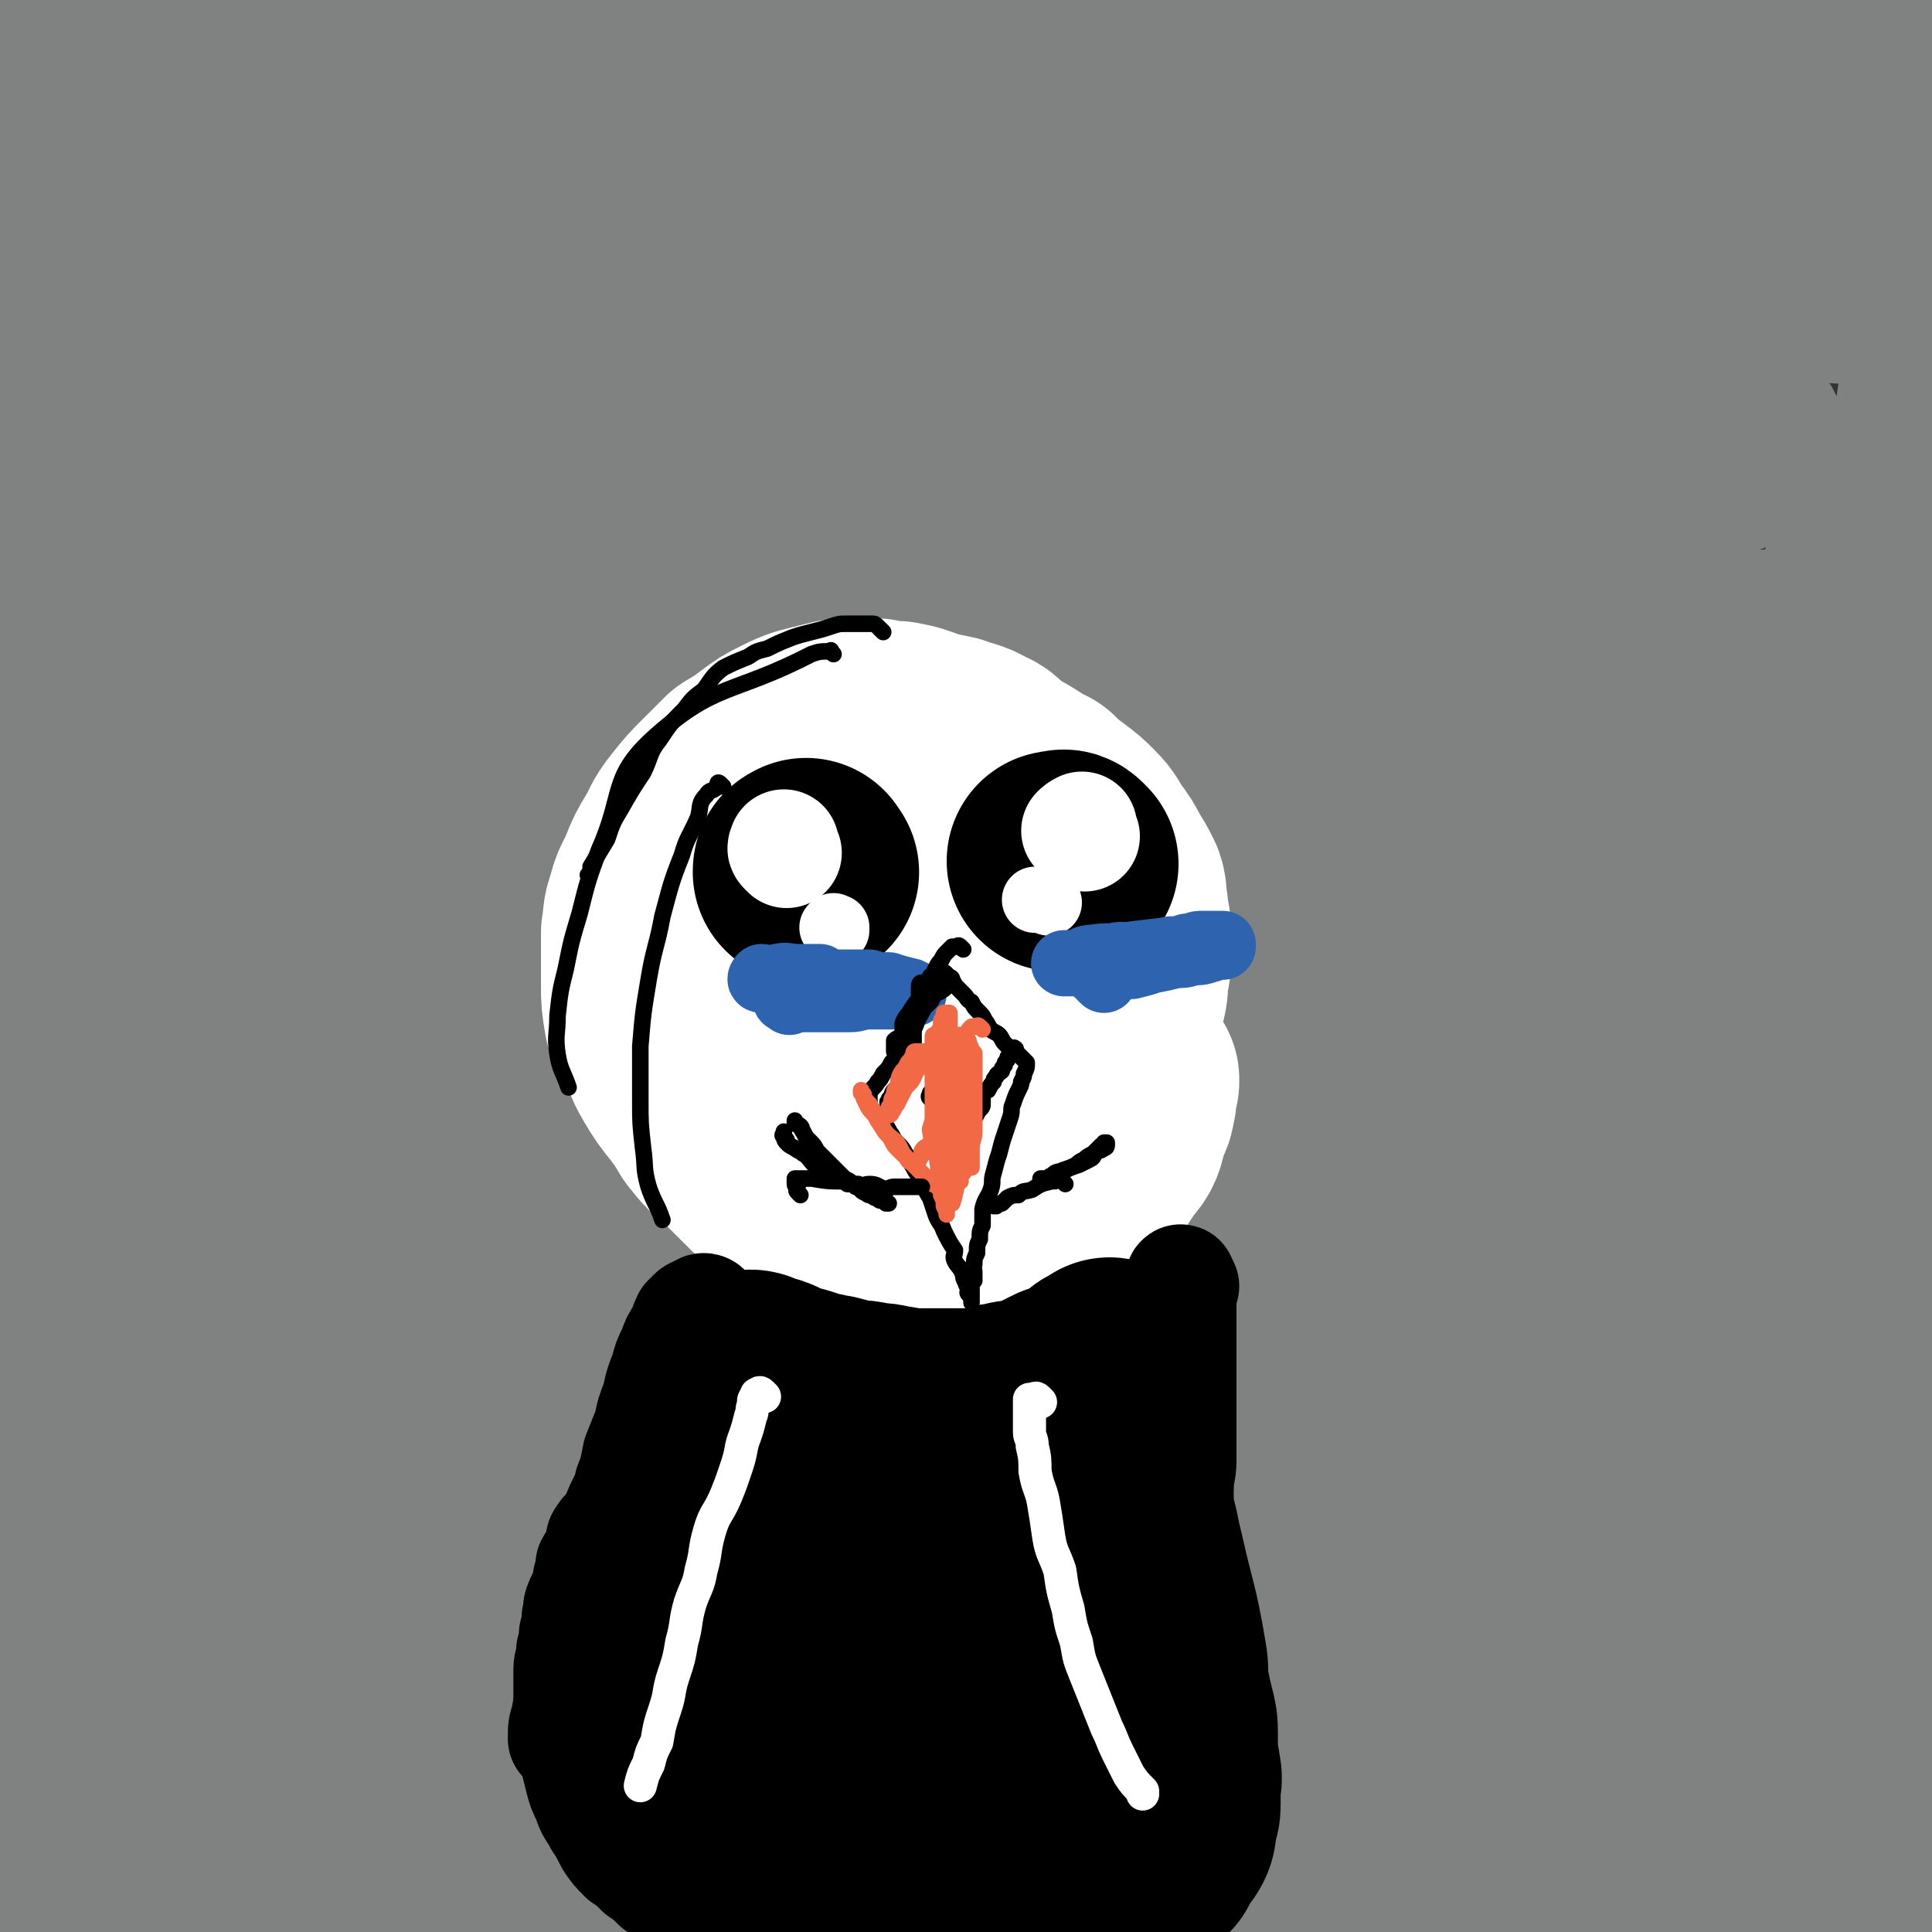 <svg viewBox='0 0 700 700' version='1.1' xmlns='http://www.w3.org/2000/svg' xmlns:xlink='http://www.w3.org/1999/xlink'><rect x="0" y="0" width="700" height="700" fill="#333333" stroke="none"/><g fill='none' stroke='#808282' stroke-width='80' stroke-linecap='round' stroke-linejoin='round'><path d='M540,146c-1,-1 -1,-1 -1,-1 -7,-2 -7,-1 -14,-2 -22,-3 -22,-5 -44,-6 -32,-1 -32,0 -65,1 -38,1 -38,0 -76,5 -49,6 -49,5 -97,15 -51,11 -51,12 -101,26 -31,8 -31,9 -61,19 -20,6 -20,6 -40,13 -40,14 -73,25 -80,28 -5,3 26,-14 55,-17 186,-16 187,-14 375,-19 47,-2 47,4 93,5 50,2 50,1 100,1 4,0 7,1 8,-1 1,-1 -1,-3 -4,-4 -20,-4 -21,-4 -43,-6 -49,-3 -49,-3 -98,-2 -52,1 -52,2 -103,7 -61,7 -61,6 -121,17 -43,8 -42,10 -84,22 -32,10 -32,10 -64,21 -18,6 -18,6 -35,14 -33,15 -44,25 -64,33 -6,2 6,-7 14,-12 4,-3 5,-2 9,-4 42,-17 40,-24 84,-33 171,-38 173,-45 345,-61 47,-5 47,10 94,18 55,9 56,8 112,16 1,0 1,0 2,0 4,2 5,1 9,3 0,0 1,2 0,2 -16,1 -17,0 -34,1 -53,1 -53,0 -106,2 -53,1 -53,0 -107,3 -52,3 -52,3 -104,9 -56,6 -56,5 -111,15 -35,6 -34,7 -68,16 -23,7 -23,7 -46,15 -13,5 -13,5 -25,11 -6,4 -6,4 -11,9 -3,2 -6,4 -5,6 4,3 8,3 15,2 41,-1 42,-1 83,-6 54,-7 54,-8 108,-19 44,-9 44,-10 88,-19 46,-10 46,-11 92,-18 45,-6 46,-6 91,-9 39,-3 39,-2 78,-2 29,1 29,1 58,3 10,1 10,2 20,3 5,0 5,0 10,1 1,0 1,0 2,1 2,0 6,1 4,1 -42,-3 -46,-5 -91,-7 -56,-3 -56,-3 -111,-3 -53,-1 -53,-2 -107,1 -59,4 -60,3 -119,11 -48,6 -48,6 -96,16 -37,7 -37,6 -72,19 -44,16 -43,19 -87,38 -2,1 -2,1 -4,2 '/><path d='M6,355c-1,-1 -2,-1 -1,-1 89,-14 90,-17 182,-27 85,-9 85,-8 171,-13 65,-3 66,-3 131,-3 59,0 60,-2 118,2 8,1 21,7 15,9 -27,5 -40,2 -80,4 -71,5 -71,5 -143,10 -52,3 -53,-1 -105,5 -73,9 -73,11 -145,24 -38,6 -38,7 -75,16 -17,4 -16,5 -33,10 -3,1 -3,1 -6,1 -2,1 -5,2 -4,2 1,0 3,-1 7,-1 39,-7 39,-9 79,-14 95,-13 95,-15 190,-24 78,-7 78,-6 156,-9 62,-3 62,-2 124,-4 5,0 10,0 10,0 1,0 -4,0 -8,0 -47,-1 -47,-2 -95,-3 -61,-1 -61,-3 -122,0 -51,2 -51,4 -101,11 -69,9 -69,8 -137,21 -32,5 -32,6 -62,16 -17,5 -16,7 -32,14 -5,3 -5,3 -11,6 -4,2 -4,2 -8,5 0,0 -2,1 -1,1 10,-3 12,-4 23,-7 60,-13 60,-16 120,-25 113,-18 114,-22 228,-30 63,-5 64,-1 127,5 49,4 51,6 98,14 2,0 0,2 -1,3 -3,3 -2,5 -6,5 -29,5 -30,4 -61,6 -53,5 -53,3 -105,8 -56,6 -56,6 -112,13 -57,8 -57,7 -114,18 -43,8 -43,8 -85,19 -25,7 -25,8 -49,15 -12,4 -12,4 -24,9 -6,2 -6,2 -11,5 -3,1 -6,3 -4,3 6,0 10,-3 20,-5 84,-13 84,-16 168,-25 134,-14 135,-21 268,-20 79,0 80,8 158,22 7,1 11,6 11,9 0,2 -6,1 -11,1 -85,0 -85,-2 -171,-1 -98,1 -98,-4 -196,4 -66,7 -65,12 -130,26 -109,23 -109,25 -217,50 '/><path d='M14,548c-1,-1 -2,-1 -1,-1 50,-14 51,-18 104,-26 159,-24 159,-30 319,-38 58,-4 59,4 116,14 26,4 64,14 50,15 -50,4 -89,-4 -178,-5 -62,0 -62,-1 -125,4 -60,4 -60,5 -121,14 -31,4 -31,5 -62,11 -13,3 -13,3 -26,8 -6,1 -8,2 -10,5 -1,1 0,3 2,3 27,-1 28,-1 56,-3 113,-9 113,-14 227,-18 114,-3 115,0 230,3 12,1 22,3 25,5 1,1 -9,1 -17,1 -85,1 -85,-2 -169,0 -67,2 -68,-3 -134,8 -141,23 -140,30 -281,61 -14,3 -14,3 -29,7 '/><path d='M62,627c-1,-1 -2,-1 -1,-1 132,-16 133,-18 268,-31 71,-7 71,-8 143,-10 71,-2 71,-1 143,0 8,0 8,0 16,1 4,0 8,1 8,1 0,0 -4,-1 -8,-1 -52,-2 -52,-3 -104,-4 -58,-1 -58,-2 -116,0 -64,2 -64,2 -127,9 -57,6 -57,8 -113,17 -28,4 -28,5 -55,11 -9,2 -9,2 -17,5 -4,1 -8,2 -8,2 1,0 5,-1 9,-1 54,-4 54,-5 108,-9 149,-8 149,-14 298,-14 37,0 37,6 74,14 30,7 30,7 59,15 3,1 2,2 4,3 1,1 5,1 3,1 -24,0 -27,-1 -55,-2 -53,0 -53,-1 -106,0 -50,1 -50,0 -99,6 -89,9 -89,10 -177,24 -41,7 -40,9 -81,17 -5,1 -7,1 -10,1 -1,0 1,-2 2,-2 37,-9 37,-11 74,-16 119,-14 120,-19 239,-23 42,-2 42,4 84,10 58,8 58,10 116,18 5,1 5,0 11,1 4,0 4,0 8,0 1,0 4,1 3,0 -2,-2 -3,-4 -8,-6 -32,-10 -32,-14 -65,-17 -118,-12 -119,-9 -237,-13 -46,-2 -46,-2 -91,1 -64,4 -64,5 -127,12 -22,3 -22,3 -43,8 -15,4 -15,4 -29,8 -10,3 -10,4 -19,7 -5,2 -5,2 -11,5 -4,1 -4,1 -9,3 -2,1 -2,0 -4,1 -2,0 -2,1 -3,1 0,0 0,0 1,0 2,0 2,0 3,0 6,-1 6,-1 12,-2 16,-4 16,-5 33,-7 39,-7 39,-8 78,-12 48,-4 48,-4 96,-5 40,-1 41,0 81,2 33,1 33,2 66,4 31,2 31,3 61,5 27,2 27,1 53,4 22,3 22,4 44,7 15,2 15,2 31,5 12,2 12,2 25,5 10,1 10,2 20,4 6,1 6,1 12,2 5,1 5,1 9,3 3,0 3,1 4,2 1,1 0,2 -1,2 -8,1 -8,1 -16,1 -27,0 -27,0 -53,0 -37,-1 -37,-1 -73,-2 -36,-1 -36,-2 -73,-2 -37,-1 -37,0 -74,0 -37,0 -37,-1 -74,0 -31,1 -31,1 -63,3 -28,3 -28,3 -55,6 -24,3 -24,3 -48,7 -18,2 -18,2 -36,4 -10,2 -10,2 -20,3 -6,1 -6,1 -11,2 -5,0 -5,0 -9,0 -3,0 -5,1 -6,0 -1,0 1,-1 3,-1 9,-2 9,-1 18,-1 50,-2 50,-3 100,-4 93,0 93,-1 186,1 68,2 68,4 135,8 25,1 25,2 51,4 21,2 21,2 43,4 20,2 20,3 39,5 17,1 17,1 34,3 10,1 10,1 20,2 7,1 7,1 13,2 5,1 5,1 10,1 4,0 4,0 8,0 2,0 2,0 5,0 1,0 1,0 3,0 1,0 1,0 1,0 2,0 2,0 3,0 0,0 1,0 0,0 -1,-2 -2,-3 -4,-5 -6,-7 -6,-8 -13,-13 -21,-15 -22,-14 -43,-28 -22,-15 -22,-15 -43,-29 -11,-7 -13,-5 -21,-14 -6,-6 -5,-7 -9,-14 -4,-7 -10,-6 -8,-13 3,-17 6,-19 17,-35 14,-24 16,-23 31,-46 16,-24 17,-24 32,-49 13,-23 14,-23 25,-48 9,-22 8,-22 14,-46 6,-20 6,-20 8,-41 3,-21 2,-21 3,-41 1,-17 2,-17 1,-34 0,-14 -1,-14 -3,-29 -1,-11 -2,-11 -3,-23 -1,-5 -1,-5 -2,-11 -1,-4 -1,-4 -2,-8 -1,-2 -1,-4 -1,-4 0,1 -1,3 0,6 2,11 3,10 5,21 7,39 6,39 11,79 12,92 17,92 23,184 2,23 -5,22 -7,45 -2,33 0,33 0,65 0,24 0,34 0,47 0,4 0,-12 0,-12 0,-1 -1,5 -1,11 0,3 0,3 -1,7 0,2 0,2 -1,4 0,1 0,1 -1,1 -2,-3 -3,-3 -3,-7 -1,-9 -1,-10 0,-19 2,-31 3,-31 6,-61 1,-4 1,-4 1,-8 '/><path d='M643,395c-1,-1 -2,-2 -1,-1 0,1 1,1 1,4 3,56 3,56 4,112 0,26 -1,26 -2,52 -1,19 -1,19 -2,38 0,12 0,12 -1,23 0,7 0,7 0,15 0,4 0,4 0,9 0,3 1,3 1,6 0,1 0,2 0,3 0,0 1,0 1,0 1,0 1,0 1,-1 1,-2 1,-2 1,-3 1,-4 1,-4 2,-8 2,-6 2,-6 3,-12 3,-10 2,-10 5,-20 4,-18 4,-18 9,-36 8,-29 8,-29 16,-57 3,-10 3,-11 5,-21 2,-7 2,-7 4,-15 0,-3 -1,-3 -1,-6 1,-2 1,-4 1,-3 1,4 1,7 0,13 -2,19 -4,19 -6,39 -3,26 -2,26 -5,52 -3,17 -4,17 -7,34 -1,9 -2,9 -3,18 -1,5 -1,5 -2,11 0,4 -1,4 -2,8 0,2 0,3 0,5 0,2 -1,2 -1,4 0,0 0,0 0,1 0,0 0,0 0,0 0,1 0,1 0,1 0,0 1,0 1,0 1,0 1,0 1,0 0,-1 0,-1 0,-2 0,-3 0,-3 0,-7 0,-6 0,-6 -1,-12 -4,-21 -5,-21 -7,-42 -3,-36 -3,-36 -4,-73 -1,-38 -1,-38 1,-75 0,-28 1,-28 3,-56 2,-25 2,-25 5,-49 3,-21 3,-21 7,-41 6,-27 7,-27 13,-53 10,-44 12,-44 20,-88 5,-30 4,-30 6,-60 0,-8 0,-8 -2,-16 -2,-5 -2,-5 -5,-10 -4,-5 -4,-6 -10,-9 -11,-7 -12,-7 -25,-10 -29,-7 -30,-7 -60,-10 -44,-4 -45,-3 -89,-3 -45,0 -45,0 -91,3 -48,3 -48,4 -96,9 -123,12 -123,12 -246,26 -15,1 -15,2 -30,4 -5,1 -12,2 -10,2 12,-1 20,-3 39,-4 107,-8 107,-12 214,-14 124,-2 124,-3 248,7 65,4 72,11 130,21 3,1 -5,1 -9,1 -9,-1 -9,-2 -18,-3 -58,-5 -58,-6 -117,-9 -69,-3 -69,-3 -138,-3 -69,1 -70,0 -139,5 -68,5 -68,6 -135,15 -34,4 -34,6 -67,12 -32,7 -32,7 -63,14 -1,0 0,1 0,1 0,-1 -2,-4 0,-4 121,-31 122,-34 246,-58 73,-13 73,-15 147,-17 87,-2 88,4 175,9 24,1 24,1 47,3 9,1 13,3 17,4 1,0 -3,-2 -6,-2 -41,-7 -41,-8 -81,-12 -92,-9 -92,-9 -184,-14 -53,-3 -53,-4 -105,-1 -92,4 -92,5 -183,15 -30,3 -30,5 -59,11 -7,2 -9,5 -14,5 -2,-1 -1,-3 0,-5 3,-4 3,-4 7,-6 23,-11 23,-12 47,-18 56,-15 56,-18 114,-25 83,-10 84,-7 167,-10 59,-2 59,-1 117,2 47,3 47,5 94,10 34,4 34,4 68,8 15,2 15,2 29,5 3,0 3,0 5,1 2,1 4,3 4,3 -2,1 -5,0 -9,-1 -51,-7 -51,-8 -103,-13 -87,-10 -87,-11 -175,-17 -52,-3 -52,-2 -104,-2 -60,0 -60,-2 -120,2 -27,1 -27,3 -53,7 -35,6 -34,6 -69,12 -9,1 -9,1 -19,3 '/><path d='M70,156c-1,-1 -2,-1 -1,-1 146,-7 147,-10 295,-13 58,-1 58,1 116,5 68,4 68,5 137,11 5,1 15,2 11,2 -39,-1 -49,-4 -99,-6 -75,-3 -75,-3 -151,-3 -75,-1 -76,-5 -151,1 -103,8 -103,13 -205,28 -32,4 -32,6 -64,12 '/><path d='M614,44c-1,-1 -2,-1 -1,-1 0,-2 1,-2 2,-3 1,-2 1,-2 3,-4 3,-3 3,-3 6,-6 4,-4 3,-5 7,-9 5,-6 5,-6 11,-11 8,-8 8,-8 17,-16 29,-26 29,-26 58,-53 '/><path d='M631,56c-1,-1 -2,-1 -1,-1 1,-2 2,-2 5,-4 4,-3 3,-3 7,-6 6,-5 6,-4 12,-9 31,-23 31,-23 61,-46 '/><path d='M646,61c-1,-1 -2,-1 -1,-1 4,-2 5,-2 11,-4 27,-9 27,-9 53,-18 '/><path d='M671,38c-1,-1 -2,-1 -1,-1 18,-13 19,-13 38,-25 1,0 1,0 1,0 '/><path d='M20,408c-1,-1 -2,-1 -1,-1 0,-1 1,-1 1,0 0,2 0,3 -1,5 -2,5 -2,5 -4,10 -14,33 -18,32 -27,65 -3,12 1,13 2,25 '/><path d='M60,402c-1,-1 -1,-2 -1,-1 -1,0 -1,0 -1,1 -2,4 -2,4 -4,7 -11,15 -13,13 -21,30 -36,71 -34,72 -67,145 '/></g>
<g fill='none' stroke='#000000' stroke-width='80' stroke-linecap='round' stroke-linejoin='round'><path d='M328,360c-1,-1 -1,-1 -1,-1 -1,-1 -1,0 -1,0 '/></g>
<g fill='none' stroke='#FFFFFF' stroke-width='80' stroke-linecap='round' stroke-linejoin='round'><path d='M369,303c-1,-1 -1,-1 -1,-1 -3,-1 -3,-1 -6,-1 -1,0 -1,0 -2,0 -1,0 -1,0 -3,0 -1,0 -1,0 -3,0 -2,0 -2,0 -4,1 -2,1 -2,1 -4,2 -2,1 -2,1 -4,2 -3,2 -3,1 -6,3 -3,3 -2,3 -5,6 -3,3 -3,3 -5,6 -3,5 -2,5 -4,9 -2,5 -3,5 -4,11 -2,6 -2,6 -2,12 0,5 0,5 1,10 1,5 1,5 3,11 1,4 0,5 3,8 10,9 12,9 24,15 4,2 4,1 9,1 5,0 5,0 9,-1 4,0 5,0 8,-2 4,-1 4,-1 8,-3 3,-2 3,-2 6,-4 3,-3 3,-4 5,-7 1,-4 1,-4 2,-7 1,-5 0,-5 1,-9 1,-4 1,-4 1,-8 0,-4 -1,-4 -1,-7 -1,-4 0,-4 -1,-8 -1,-3 -1,-3 -2,-6 -2,-3 -2,-3 -4,-6 -2,-3 -1,-4 -4,-6 -2,-3 -2,-3 -5,-5 -3,-3 -4,-2 -7,-4 -4,-2 -4,-3 -8,-4 -3,-2 -3,-2 -7,-3 -4,-2 -3,-3 -7,-3 -4,-1 -4,-1 -7,0 -4,0 -4,0 -7,0 -5,0 -5,0 -9,0 -3,0 -3,0 -7,1 -3,1 -3,1 -7,2 -3,2 -3,2 -6,4 -3,2 -3,2 -6,4 -3,3 -2,3 -5,6 -3,4 -3,4 -6,8 -3,4 -3,4 -5,8 -3,5 -4,5 -7,9 -2,5 -2,5 -5,10 -2,4 -2,4 -4,8 -1,3 -1,3 -2,6 -1,3 -1,3 -1,7 0,3 -1,3 0,7 1,3 1,3 2,6 2,3 2,3 4,6 2,4 2,5 5,8 4,3 4,3 8,6 4,3 4,4 8,6 4,3 4,3 8,5 5,2 5,2 10,4 4,1 4,1 8,2 3,0 3,0 7,1 3,0 3,0 6,-1 13,-4 13,-4 26,-10 5,-2 4,-2 9,-6 8,-6 9,-5 16,-12 7,-7 6,-7 12,-14 2,-4 2,-4 4,-8 2,-3 2,-3 3,-7 1,-4 1,-4 2,-9 1,-4 1,-4 1,-8 1,-4 1,-4 1,-8 0,-4 0,-4 0,-9 0,-4 -1,-4 -1,-8 -1,-3 0,-4 -1,-7 -2,-4 -2,-4 -4,-7 -2,-4 -2,-4 -5,-8 -2,-3 -2,-4 -5,-7 -3,-3 -3,-3 -7,-6 -4,-3 -4,-3 -7,-6 -4,-2 -4,-2 -7,-4 -5,-3 -5,-3 -9,-5 -3,-3 -3,-4 -6,-5 -5,-3 -5,-2 -10,-4 -5,-1 -5,-1 -9,-2 -5,-2 -5,-2 -10,-3 -4,0 -4,0 -8,-1 -4,0 -4,0 -8,0 -4,0 -4,0 -8,1 -4,1 -4,1 -8,2 -3,1 -3,1 -7,3 -4,2 -4,2 -8,5 -4,3 -4,3 -9,6 -4,4 -4,4 -8,8 -4,4 -4,4 -8,9 -4,5 -3,5 -6,10 -3,5 -3,5 -5,10 -2,5 -3,5 -4,10 -2,5 -1,5 -2,10 0,5 0,5 0,9 0,5 0,5 0,10 0,5 0,5 1,11 2,4 2,4 5,9 2,4 1,4 4,9 3,5 3,5 7,10 3,4 3,4 6,9 4,5 4,5 9,9 4,4 4,4 8,8 4,4 4,4 8,7 4,4 4,4 9,7 4,3 4,3 9,5 4,3 4,3 8,5 4,1 4,1 8,3 3,1 3,1 7,2 4,1 4,1 7,2 4,1 4,1 8,1 3,0 3,0 7,0 4,0 4,-1 8,-1 4,-1 4,0 7,-1 12,-6 13,-6 23,-14 4,-3 3,-4 6,-8 3,-3 3,-3 5,-7 2,-3 2,-3 4,-6 2,-3 3,-3 4,-6 1,-3 0,-3 1,-6 1,-2 1,-1 2,-3 1,-2 0,-2 1,-4 0,-2 0,-2 0,-3 0,-2 0,-2 1,-3 0,-1 0,-1 0,-1 '/></g>
<g fill='none' stroke='#000000' stroke-width='40' stroke-linecap='round' stroke-linejoin='round'><path d='M257,496c-1,-1 -1,-1 -1,-1 -1,-1 0,-1 0,-1 0,-1 0,-1 0,-1 0,-1 0,-1 0,-1 0,-1 0,-1 0,-2 0,0 0,0 0,0 0,-1 0,-2 0,-1 -2,6 -2,7 -4,13 -2,4 -2,4 -3,8 -2,5 -2,5 -3,9 -2,5 -2,4 -4,9 -1,4 -1,4 -3,8 -1,4 -1,4 -2,8 -1,4 -1,4 -2,9 0,4 0,4 0,8 -1,4 -1,3 -1,7 -1,3 0,3 0,6 0,3 -1,3 -1,6 -1,3 0,3 0,6 '/><path d='M257,479c-1,-1 -1,-1 -1,-1 -1,-1 0,-1 0,-2 0,-1 0,-1 0,-1 0,-1 -1,-1 -1,-1 -1,0 -1,1 -2,1 -1,1 -1,0 -2,1 -1,1 -1,1 -2,2 -1,2 -1,3 -2,5 -2,3 -2,3 -3,6 -2,4 -2,4 -3,8 -2,5 -2,5 -3,10 -2,5 -2,5 -3,10 -2,5 -2,5 -4,10 -1,5 -1,6 -3,11 -1,5 -2,5 -4,10 -1,5 -1,5 -3,10 -1,5 -2,5 -3,10 -1,5 -1,5 -2,10 -1,6 -2,5 -3,11 -1,5 -1,5 -2,10 -3,12 -4,12 -6,24 -1,3 -1,3 -1,7 '/><path d='M429,466c-1,-1 -1,-1 -1,-1 -1,-1 0,-2 0,-1 0,0 0,1 0,3 0,1 0,1 0,2 0,2 0,2 0,4 0,2 0,2 0,5 0,3 0,3 0,7 0,4 0,4 0,7 0,4 0,4 0,9 0,4 0,4 0,8 0,5 0,5 0,11 0,4 0,4 0,9 0,5 -1,5 -1,9 -1,6 -1,6 -1,11 -1,4 -1,4 -1,9 -1,5 0,5 -1,11 -1,4 -2,4 -3,9 -1,5 0,5 0,11 -1,3 -2,3 -3,7 -2,5 -2,5 -3,10 -2,4 -2,4 -4,8 -2,4 -2,4 -4,8 -2,4 -2,4 -4,8 -2,4 -2,4 -5,8 -2,4 -3,4 -6,7 -3,5 -3,5 -6,9 -3,3 -3,3 -7,6 -4,3 -4,3 -7,6 -4,4 -4,4 -8,7 -7,5 -7,5 -14,9 -4,2 -4,2 -9,3 -5,2 -5,2 -10,3 -5,2 -5,3 -10,4 -5,1 -5,0 -10,0 -5,1 -5,1 -9,1 -5,0 -5,0 -10,0 -4,0 -4,0 -8,0 -4,0 -4,0 -8,0 -4,0 -4,0 -8,0 -4,0 -4,-1 -7,-1 -5,-2 -5,-2 -9,-3 -3,-1 -3,-1 -7,-3 -3,-1 -3,-1 -7,-3 -3,-3 -3,-3 -6,-5 -3,-3 -3,-3 -6,-5 -3,-3 -3,-3 -5,-6 -2,-4 -2,-4 -4,-7 -2,-4 -3,-4 -4,-8 -2,-4 -2,-4 -3,-8 -1,-4 -1,-4 -2,-8 -1,-4 0,-5 -1,-9 0,-3 -1,-3 -1,-7 0,-4 0,-4 0,-7 0,-4 0,-4 0,-8 0,-3 1,-3 1,-7 1,-3 1,-3 1,-6 1,-3 1,-3 1,-6 1,-3 0,-3 1,-5 1,-3 2,-3 3,-5 0,-2 0,-2 0,-4 1,-3 1,-3 1,-5 1,-2 2,-2 3,-4 0,-1 0,-1 0,-2 1,-3 0,-3 2,-5 0,-1 1,0 2,-1 1,-1 0,-1 1,-2 1,-1 1,-1 1,-1 '/></g>
<g fill='none' stroke='#FFFFFF' stroke-width='12' stroke-linecap='round' stroke-linejoin='round'><path d='M268,507c-1,-1 -1,-2 -1,-1 -10,74 -9,75 -18,151 '/><path d='M250,510c-1,-1 -1,-1 -1,-1 -1,-1 -1,0 -1,0 0,0 0,1 0,1 0,2 0,2 0,3 0,4 0,4 0,8 0,4 -1,4 -1,9 -1,5 0,5 0,11 0,7 -1,6 -1,13 -1,6 -1,6 -1,12 -1,6 -1,6 -1,12 -1,6 -1,6 -1,12 -1,5 -1,5 -1,10 -1,6 -1,6 -1,12 -1,6 -1,6 -1,12 -1,5 -1,5 -1,11 -3,18 -3,18 -5,37 '/><path d='M242,652c-1,-1 -2,-1 -1,-1 3,-35 3,-35 7,-69 1,-6 1,-6 2,-11 1,-5 1,-5 2,-10 1,-5 1,-5 1,-9 1,-5 0,-5 1,-10 1,-5 2,-5 3,-9 0,-4 0,-4 0,-7 1,-4 0,-4 1,-7 1,-2 1,-2 2,-4 '/></g>
<g fill='none' stroke='#000000' stroke-width='12' stroke-linecap='round' stroke-linejoin='round'><path d='M287,514c-1,-1 -1,-1 -1,-1 -1,-1 -1,0 -1,0 -1,1 -1,2 -1,3 -4,5 -4,5 -7,10 -4,7 -5,6 -9,13 -5,9 -5,9 -10,19 -5,9 -5,9 -9,20 -4,16 -4,16 -7,33 -1,6 -1,6 0,12 1,4 1,5 3,9 2,3 2,4 5,5 5,2 6,1 11,0 6,-1 6,-2 13,-5 7,-2 7,-2 13,-6 7,-4 7,-5 14,-10 5,-4 6,-3 11,-8 4,-4 4,-5 7,-10 4,-5 4,-5 6,-10 2,-5 2,-5 4,-9 1,-6 1,-6 1,-11 0,-6 0,-6 -1,-11 -1,-5 -1,-5 -3,-10 -3,-6 -3,-6 -6,-12 -4,-5 -4,-5 -7,-10 -4,-5 -4,-5 -8,-10 -3,-4 -3,-4 -6,-8 -3,-3 -4,-3 -7,-5 -3,-2 -3,-2 -7,-3 -2,0 -2,-1 -5,-1 -3,0 -3,0 -6,2 -4,1 -4,1 -7,4 -4,3 -4,3 -7,8 -3,5 -3,5 -5,11 -3,7 -3,7 -4,14 -2,7 -1,7 -1,14 0,9 -1,9 1,17 2,9 3,9 7,17 5,11 6,10 11,20 '/></g>
<g fill='none' stroke='#000000' stroke-width='80' stroke-linecap='round' stroke-linejoin='round'><path d='M274,504c-1,-1 -1,-1 -1,-1 -1,-1 0,-1 0,-1 0,-1 0,-1 0,-1 0,0 -1,0 -1,0 0,0 0,-1 0,-1 1,0 1,1 2,1 2,1 2,1 4,1 3,1 3,2 5,3 3,1 3,0 6,1 3,1 3,1 6,2 3,0 3,1 6,1 4,1 4,1 7,2 4,0 4,0 8,1 3,0 3,0 7,1 3,0 3,1 7,1 4,0 4,0 7,0 4,0 4,0 7,0 2,0 2,0 5,0 3,0 3,0 5,0 3,0 3,-1 5,-1 3,-1 3,-1 6,-1 2,-1 2,-1 5,-1 3,-1 3,0 6,-1 3,-1 3,-1 5,-3 2,-1 2,-1 4,-2 2,0 2,0 4,0 2,-1 2,-1 3,-1 1,-1 1,-2 2,-3 1,-1 1,0 2,0 1,-1 1,-2 2,-3 1,-1 1,0 2,0 0,-1 0,-1 1,-1 0,0 0,0 1,-1 0,0 0,-1 0,0 1,0 0,1 0,2 0,1 0,1 0,3 0,2 0,2 0,5 0,3 0,3 0,5 0,4 1,4 1,9 0,4 0,4 0,9 0,5 0,5 0,9 0,6 -1,6 -1,11 -1,5 -1,5 -1,10 -1,5 0,5 -1,10 -2,5 -2,5 -4,10 -2,5 -2,5 -4,9 -3,4 -2,4 -5,8 -2,5 -2,5 -5,9 -6,6 -6,6 -12,12 -3,3 -3,3 -6,6 -3,2 -3,1 -6,3 -4,2 -3,3 -7,5 -3,2 -3,2 -6,3 -4,2 -4,1 -7,3 -4,1 -4,1 -8,2 -3,0 -3,0 -7,0 -4,0 -4,1 -7,1 -4,0 -4,0 -9,0 -3,0 -3,-1 -7,-1 -4,-1 -4,-1 -8,-1 -4,-1 -4,0 -9,-1 -4,-1 -4,-1 -9,-2 -4,-1 -4,-1 -8,-2 -5,-2 -5,-1 -9,-4 -4,-2 -3,-2 -7,-5 -3,-3 -3,-3 -6,-5 -2,-3 -3,-3 -5,-6 -2,-3 -1,-4 -2,-8 -1,-3 -2,-3 -2,-7 0,-4 0,-4 1,-9 1,-5 1,-5 3,-9 3,-6 4,-6 8,-11 4,-5 4,-5 9,-8 8,-7 7,-8 16,-12 9,-5 10,-4 21,-7 8,-2 8,-3 15,-4 7,-1 7,-2 14,-2 5,0 6,0 11,2 6,1 6,2 11,5 5,4 5,4 9,9 6,7 6,7 10,15 3,6 4,6 6,13 5,17 5,17 8,34 1,4 0,5 -1,8 -2,5 -2,5 -5,9 -2,4 -2,4 -5,7 -3,3 -3,3 -7,6 -4,3 -4,2 -8,4 -6,3 -5,4 -11,6 -6,2 -6,1 -12,2 -5,1 -5,1 -10,2 -4,1 -4,2 -8,2 -6,0 -6,-1 -11,-1 -4,0 -4,0 -8,0 -6,-1 -6,-1 -12,-2 -5,-1 -5,-1 -10,-2 -5,-2 -5,-1 -9,-3 -4,-2 -4,-2 -8,-4 -3,-2 -2,-2 -5,-4 -3,-2 -3,-2 -5,-5 -2,-1 -3,-1 -4,-4 -1,-2 -1,-2 -1,-4 0,-2 0,-2 0,-4 0,-2 0,-2 0,-3 1,-2 1,-2 2,-3 2,-2 2,-2 5,-2 5,-2 5,-2 10,-2 8,-2 8,-2 15,-2 10,-2 10,-2 19,-3 9,0 9,0 18,0 6,-1 6,-1 12,-1 5,-1 5,0 11,0 5,0 5,0 10,1 4,1 4,2 9,3 4,1 4,1 9,2 4,1 4,2 9,4 3,1 3,0 7,1 4,1 4,1 7,2 3,1 3,1 6,2 3,0 3,1 6,2 2,0 2,0 4,0 2,0 2,1 4,1 1,0 1,0 3,0 1,0 1,0 2,-1 1,-1 1,-1 1,-3 1,-2 1,-2 1,-4 1,-3 1,-3 1,-5 0,-4 0,-4 0,-8 0,-4 0,-4 0,-8 0,-5 0,-5 0,-9 0,-5 0,-5 0,-9 0,-5 0,-5 0,-10 0,-4 0,-4 0,-7 0,-5 -1,-5 -1,-9 -1,-3 0,-3 0,-6 0,-2 0,-2 0,-4 0,-2 0,-2 0,-4 0,-1 0,-1 0,-2 0,0 0,0 0,0 0,-1 0,-2 0,-1 0,1 0,1 0,3 0,3 0,3 0,6 1,4 1,4 2,8 1,5 1,5 2,9 4,18 5,18 8,36 1,5 0,5 1,11 1,5 1,5 2,9 1,4 1,4 1,7 0,4 0,4 0,8 0,3 1,3 1,6 1,3 0,3 0,6 0,3 0,3 0,6 0,3 -1,2 -1,5 -1,3 0,3 -1,5 -1,2 -2,2 -3,4 -1,2 -1,2 -2,4 -1,1 -1,1 -2,2 -2,2 -2,2 -4,3 -2,2 -2,2 -4,3 -3,1 -3,1 -6,2 -2,1 -2,1 -5,2 -3,0 -3,0 -6,1 -3,0 -3,0 -6,0 -3,0 -3,0 -6,0 -3,0 -3,0 -6,0 -1,0 -1,0 -3,0 -2,0 -2,0 -3,0 -1,0 -1,0 -1,0 -2,0 -2,-1 -3,-1 '/></g>
<g fill='none' stroke='#FFFFFF' stroke-width='12' stroke-linecap='round' stroke-linejoin='round'><path d='M277,506c-1,-1 -1,-1 -1,-1 -1,-1 -1,0 -1,0 -1,0 -1,0 -1,1 -1,1 -1,1 -1,3 -1,2 0,2 -1,4 -1,4 -1,4 -2,7 -2,5 -1,5 -3,11 -2,6 -2,6 -4,11 -3,7 -4,6 -6,13 -2,7 -1,7 -3,14 -1,6 -2,6 -4,12 -2,7 -1,7 -3,14 -1,6 -1,6 -3,12 -2,6 -1,6 -3,12 -2,6 -2,6 -3,12 -2,4 -2,4 -3,8 -2,4 -2,4 -3,8 '/><path d='M377,508c-1,-1 -1,-1 -1,-1 -1,-1 -1,0 -1,0 0,0 -1,0 -1,0 -1,0 -1,0 -1,0 0,0 0,1 0,1 0,1 0,1 0,1 0,2 0,2 0,4 0,3 0,3 0,6 0,2 1,2 1,5 1,4 1,5 1,9 1,6 2,6 3,11 1,6 1,6 2,13 1,6 2,6 4,12 1,7 1,7 3,14 1,6 1,6 3,12 1,6 1,6 3,11 2,5 2,5 4,10 2,5 2,5 4,10 2,4 2,5 4,9 2,4 2,4 4,8 2,3 2,3 5,6 0,1 0,1 0,1 '/></g>
<g fill='none' stroke='#000000' stroke-width='80' stroke-linecap='round' stroke-linejoin='round'><path d='M293,316c-1,-1 -1,-2 -1,-1 -1,0 -1,0 -1,1 '/><path d='M387,313c-1,-1 -1,-1 -1,-1 -1,-1 -1,0 -1,0 -1,0 -1,0 -1,0 -1,0 -1,0 -1,0 '/></g>
<g fill='none' stroke='#FFFFFF' stroke-width='40' stroke-linecap='round' stroke-linejoin='round'><path d='M285,309c-1,-1 -1,-1 -1,-1 -1,-1 0,-1 0,-1 0,-1 0,-1 0,-1 '/><path d='M393,303c-1,-1 -1,-1 -1,-1 -1,-1 0,-1 0,-2 0,0 0,-1 0,0 -1,0 -1,0 -2,1 '/></g>
<g fill='none' stroke='#FFFFFF' stroke-width='24' stroke-linecap='round' stroke-linejoin='round'><path d='M303,337c-1,-1 -2,-1 -1,-1 0,-1 0,0 1,0 '/><path d='M380,327c-1,-1 -1,-1 -1,-1 -1,-1 -1,0 -2,0 0,0 0,0 0,0 -1,0 -1,0 -1,0 -1,0 -1,0 -1,0 '/></g>
<g fill='none' stroke='#2D63AF' stroke-width='24' stroke-linecap='round' stroke-linejoin='round'><path d='M286,363c-1,-1 -2,-1 -1,-1 1,-1 1,0 3,0 3,0 3,0 6,0 3,0 3,0 6,0 4,0 4,0 8,0 3,0 3,-1 7,-1 2,0 2,0 5,0 2,0 2,0 5,0 1,0 1,-1 2,-1 1,-1 1,0 2,0 1,0 2,0 2,0 0,0 -1,-1 -2,-1 -4,-1 -4,-1 -7,-2 -4,0 -4,0 -7,-1 -4,0 -4,0 -8,0 -4,0 -4,0 -9,0 -3,0 -3,-1 -7,-1 -3,0 -3,0 -7,0 -2,0 -2,0 -4,0 -1,0 -1,0 -2,0 -1,0 -2,0 -2,0 -1,0 0,-1 0,-1 1,0 1,1 2,1 2,0 2,-1 4,-1 3,-1 3,0 7,0 4,0 4,0 8,0 '/><path d='M400,355c-1,-1 -1,-1 -1,-1 -1,-1 0,-1 0,-1 0,0 -1,0 -1,0 0,0 1,0 3,-1 2,0 2,0 4,-1 3,-1 2,-1 5,-1 4,-1 4,-1 7,-2 5,-1 5,-1 9,-2 3,0 3,0 6,-1 3,0 3,0 6,-1 1,0 1,-1 3,-1 1,0 1,0 2,0 0,0 0,-1 0,-1 -1,0 -2,0 -3,0 -3,0 -3,0 -5,0 -2,0 -2,1 -5,1 -3,1 -3,1 -6,1 -3,1 -3,1 -6,1 -3,1 -3,1 -5,1 -3,1 -3,0 -7,0 -2,0 -2,1 -4,2 -3,0 -3,0 -5,0 -1,0 -1,0 -3,1 -1,0 -1,0 -2,0 -1,0 -1,0 -2,0 -1,0 -1,0 -3,0 0,0 0,0 -1,0 0,0 -1,0 0,0 1,0 2,0 4,0 3,-1 3,-2 6,-2 6,-1 6,0 13,-1 8,-1 8,-1 17,-2 '/></g>
<g fill='none' stroke='#000000' stroke-width='6' stroke-linecap='round' stroke-linejoin='round'><path d='M338,399c-1,-1 -1,-1 -1,-1 -1,-1 0,-1 0,-1 0,-1 0,-1 0,-1 0,0 0,1 1,1 1,0 2,0 3,0 1,0 1,1 2,2 1,0 1,0 2,1 0,1 0,1 1,2 1,0 1,0 2,1 0,0 0,0 1,0 0,0 0,0 0,1 0,0 0,0 1,1 0,0 0,0 1,0 0,0 0,0 1,0 0,0 0,0 1,0 0,0 0,0 0,0 1,-1 1,-2 2,-3 1,-1 1,-1 1,-3 0,-1 0,-1 0,-2 0,-1 1,-1 1,-2 1,0 1,0 1,0 1,-2 1,-2 2,-3 0,-1 0,-1 1,-2 0,-1 1,-1 2,-2 0,-1 0,-1 1,-2 0,-1 0,-1 1,-2 0,-1 0,-1 1,-2 0,0 0,0 1,-1 0,0 0,0 0,-1 0,0 0,0 0,0 0,-1 1,0 1,0 0,0 0,1 -1,1 '/><path d='M339,355c-1,-1 -1,-1 -1,-1 -1,-1 -1,0 -1,0 0,0 0,1 0,1 0,1 0,1 -1,1 -1,0 -1,0 -1,0 -1,0 -1,0 -1,0 -1,0 -1,1 -1,2 0,0 0,0 0,1 0,1 0,1 0,2 0,2 0,2 0,3 0,1 -1,1 -1,3 0,1 0,1 0,3 0,2 -1,2 -1,4 0,1 0,1 0,3 0,2 0,2 -1,3 0,1 -1,1 -1,2 -1,2 -1,2 -1,3 0,1 0,1 0,2 0,2 -1,2 -1,4 -1,1 -1,1 -1,2 -1,1 -1,1 -1,2 -1,0 -1,0 -1,0 -1,1 -1,2 -1,3 -1,0 -1,0 -1,1 -1,0 0,1 0,2 0,0 0,0 0,1 0,0 0,0 0,0 '/><path d='M349,344c-1,-1 -1,-1 -1,-1 -1,-1 -1,0 -1,0 -1,0 -1,0 -2,0 0,0 0,0 0,0 -1,1 -1,1 -2,2 -1,1 -1,1 -2,3 -1,1 -1,1 -2,3 -1,2 -1,2 -2,4 -2,3 -2,3 -3,6 -2,2 -2,2 -4,5 -1,2 -2,2 -3,5 0,2 1,2 0,4 -1,1 -2,1 -3,2 0,0 0,1 0,2 0,1 0,2 0,2 0,0 0,-1 0,-2 1,-1 1,-1 2,-2 0,-1 0,-1 1,-2 0,-2 0,-2 1,-3 1,-1 1,-1 2,-3 0,-1 0,-1 1,-2 1,-1 1,-1 2,-3 1,-1 1,-1 2,-3 1,-1 0,-2 1,-3 0,-1 0,-1 1,-2 1,-1 1,-1 1,-1 1,-1 1,-1 1,-1 0,-1 0,-1 0,-1 0,-1 1,-1 1,-1 1,0 1,0 1,0 1,0 1,0 2,1 0,0 0,0 1,1 0,0 1,0 1,1 1,2 1,2 2,3 1,1 1,1 2,2 2,2 1,2 3,3 1,2 1,2 3,4 1,1 1,1 2,3 1,1 1,2 2,3 1,1 2,1 3,2 1,1 1,2 2,3 1,1 1,1 2,2 1,1 1,1 2,1 1,1 1,1 1,1 1,1 1,1 1,1 1,1 1,1 1,1 1,1 1,1 1,1 0,2 0,2 -1,4 0,1 0,1 -1,3 0,1 0,1 -1,3 -1,2 -1,2 -2,5 -1,2 0,2 -1,5 -1,3 -1,3 -2,6 -1,3 -1,3 -2,7 -1,3 -1,3 -2,7 -1,3 0,3 -1,6 -1,3 -2,3 -3,7 0,3 0,3 0,6 -1,2 -1,2 -1,5 -1,2 -1,2 -1,5 -1,2 -1,2 -1,4 -1,1 0,1 0,3 0,1 0,1 0,3 0,0 -1,0 -1,1 0,1 0,1 0,2 0,1 0,1 0,2 0,0 0,0 0,1 0,0 0,0 0,1 0,0 0,1 0,1 0,-1 0,-1 0,-2 0,-1 -1,-1 -1,-1 -1,-1 0,-1 0,-1 0,-2 -1,-2 -1,-3 -1,-2 -1,-2 -1,-3 -1,-3 -2,-3 -3,-5 -1,-2 0,-2 0,-4 -2,-3 -2,-3 -4,-7 -1,-3 -2,-3 -3,-6 -1,-3 -1,-3 -2,-6 -2,-3 -2,-4 -3,-7 -2,-2 -2,-2 -3,-4 -2,-3 -1,-3 -3,-5 -1,-2 -1,-2 -3,-4 -1,-1 -1,-1 -2,-3 -1,-1 -1,-2 -2,-3 -1,-2 -1,-2 -2,-3 -1,-1 -1,-1 -2,-2 -1,-1 -1,-1 -1,-1 -1,-1 -1,-1 -1,-2 0,-1 0,-1 0,-1 0,-1 0,-1 0,-1 0,-1 0,-1 0,-1 0,-1 0,-1 0,-1 1,-2 2,-2 3,-4 1,-1 1,-1 2,-3 2,-2 2,-2 3,-4 2,-2 2,-2 3,-5 1,-2 1,-2 3,-4 3,-5 3,-6 6,-11 1,-1 1,-1 2,-2 1,-1 1,-2 2,-3 1,-1 1,0 2,-1 2,-1 2,-2 3,-3 '/></g>
<g fill='none' stroke='#F26946' stroke-width='6' stroke-linecap='round' stroke-linejoin='round'><path d='M356,373c-1,-1 -1,-1 -1,-1 -1,-1 -1,0 -2,0 0,0 0,0 0,0 -1,0 -1,0 -1,0 -1,1 -1,1 -2,3 -1,1 -1,1 -1,3 0,3 0,3 0,5 0,4 0,4 0,7 0,4 0,4 0,7 0,4 0,4 0,8 0,3 1,3 1,6 1,2 0,2 0,5 0,2 0,2 0,4 0,0 1,0 1,1 1,0 0,1 0,0 0,-2 0,-2 -1,-5 0,-3 0,-3 -1,-6 0,-3 0,-3 -1,-6 0,-4 -1,-4 -2,-7 -1,-4 0,-4 -2,-8 -1,-3 -1,-2 -2,-5 0,-2 0,-3 -1,-5 0,-1 0,-1 -1,-3 0,-1 -1,-1 -1,-1 -1,0 -1,0 -1,1 0,3 0,3 0,6 0,5 0,5 0,10 0,6 0,6 0,12 0,7 1,7 1,13 1,5 1,5 1,10 1,3 1,3 1,6 1,2 1,2 1,4 1,2 1,2 1,3 0,0 0,-1 0,-1 0,-1 0,-1 0,-2 0,-3 0,-3 0,-5 0,-4 0,-4 0,-7 0,-4 0,-4 0,-8 0,-4 0,-4 0,-8 0,-3 0,-3 0,-6 0,-3 -1,-3 -1,-6 0,-2 0,-2 0,-4 0,-2 0,-2 0,-3 0,-1 0,-1 0,-2 0,-1 0,-3 0,-2 0,3 0,4 0,9 0,5 0,5 0,9 0,5 1,5 1,9 1,3 1,3 2,7 0,2 0,2 1,4 0,1 0,1 1,2 0,1 0,1 0,2 0,0 0,0 1,0 0,0 0,0 0,-1 0,-2 0,-2 1,-4 0,-3 0,-3 1,-6 0,-4 1,-4 1,-8 0,-3 0,-3 0,-7 0,-3 0,-3 0,-6 0,-2 0,-2 0,-4 0,-2 1,-2 1,-4 0,0 0,0 0,0 0,-1 0,-1 0,-1 0,0 0,0 0,1 0,2 0,2 0,3 0,2 0,2 0,3 0,4 0,4 0,8 0,4 -1,4 -1,7 0,3 0,3 -1,6 0,2 0,2 -1,4 0,2 0,2 0,3 0,2 0,2 -1,3 0,2 0,2 -1,3 0,1 0,1 -1,2 0,0 0,0 -1,1 0,0 0,1 -1,1 0,0 -1,0 -1,0 -1,0 -1,0 -2,-1 -1,0 -1,-1 -1,-1 -2,-1 -2,-1 -4,-2 -1,-2 -1,-2 -3,-4 -2,-2 -2,-2 -4,-4 -3,-3 -2,-3 -4,-6 -2,-2 -3,-2 -5,-5 -1,-3 -1,-3 -2,-5 -2,-2 -2,-2 -3,-4 -1,-1 -1,-1 -2,-2 0,-1 0,-1 -1,-2 0,0 0,-1 0,-1 0,0 0,1 0,1 0,0 1,0 1,1 0,1 0,1 1,3 1,2 1,2 3,4 1,2 1,2 3,5 1,2 2,2 3,4 1,2 1,2 2,3 2,2 2,2 3,3 1,1 1,2 2,2 1,1 2,0 2,0 1,0 1,-1 1,-1 1,-1 1,-2 1,-3 1,-2 2,-1 3,-3 1,-2 0,-3 0,-5 1,-3 1,-3 1,-5 1,-3 0,-3 0,-6 0,-2 0,-2 1,-5 0,-2 0,-2 0,-5 0,-2 0,-2 1,-4 0,-2 0,-2 0,-4 0,-1 0,-1 0,-3 0,-1 0,-1 0,-3 0,-1 1,-1 1,-2 0,-1 0,-1 0,-2 0,-1 1,-1 1,-2 0,-1 0,-1 0,-1 0,0 1,0 1,0 1,0 1,0 1,0 0,1 0,1 0,3 0,1 0,1 0,2 0,2 0,2 0,3 0,3 0,3 0,7 0,4 1,4 1,8 0,5 0,5 0,9 0,4 0,4 0,8 0,3 0,3 0,7 0,3 0,3 0,6 0,2 0,2 0,5 0,2 0,2 0,4 0,1 0,1 0,3 0,1 0,1 0,2 0,0 0,0 0,1 0,1 0,1 0,1 1,-3 1,-4 2,-8 1,-3 1,-3 1,-6 1,-4 2,-4 3,-8 0,-3 0,-3 0,-7 1,-4 1,-4 1,-7 1,-4 0,-4 0,-7 0,-2 1,-2 1,-4 0,-2 0,-2 0,-3 0,-1 0,-1 0,-2 0,-1 0,-1 0,-2 0,0 0,-1 0,0 0,1 0,1 0,3 0,2 0,2 0,4 0,7 0,7 0,13 0,4 0,4 0,8 0,3 -1,3 -1,6 0,2 0,2 0,4 0,1 0,1 0,3 0,0 0,0 0,0 -1,0 -1,0 -1,0 -1,0 -1,-1 -1,-1 -2,-2 -2,-2 -3,-4 -1,-3 -1,-3 -2,-5 -1,-3 0,-4 -1,-7 -1,-3 -1,-3 -2,-6 -1,-3 -1,-3 -2,-5 0,-3 -1,-3 -1,-6 -1,-2 -1,-2 -2,-3 0,-2 0,-2 -1,-4 0,0 0,0 -1,-1 0,0 0,0 -1,0 -1,0 -1,0 -2,0 -1,0 -1,0 -1,1 -1,2 -1,2 -2,3 -1,2 -1,2 -2,3 -2,3 -1,3 -2,6 -1,1 -1,1 -1,3 -1,1 -1,1 -1,3 -1,1 -1,1 -1,2 -1,1 0,1 0,2 0,0 1,0 1,-1 1,-1 1,-2 2,-3 1,-2 1,-2 2,-4 1,-2 1,-2 3,-4 2,-3 1,-3 3,-5 2,-2 2,-2 4,-4 2,-2 2,-2 4,-4 1,-1 1,-1 3,-3 1,-1 1,-1 3,-1 1,0 1,0 2,0 1,0 1,0 1,1 1,1 1,1 1,2 1,2 1,2 1,3 1,3 1,3 1,6 0,3 0,3 0,7 0,3 0,3 0,6 0,4 -1,4 -1,7 -1,3 -1,3 -1,7 -1,2 -1,2 -1,4 -1,2 0,2 0,4 0,1 -1,1 -1,3 -1,0 0,0 -1,1 0,0 0,0 0,0 '/></g>
<g fill='none' stroke='#000000' stroke-width='6' stroke-linecap='round' stroke-linejoin='round'><path d='M290,433c-1,-1 -1,-1 -1,-1 -1,-1 0,-1 0,-2 0,0 -1,0 -1,-1 0,0 0,0 0,-1 0,0 0,0 0,0 0,-1 0,-1 0,-1 1,0 1,0 2,0 2,0 2,0 4,0 6,1 6,1 12,1 2,1 2,1 5,1 2,1 2,0 4,0 3,0 3,1 6,2 1,0 1,-1 3,-1 2,0 2,0 5,0 1,0 1,0 2,0 1,0 1,0 2,0 1,0 1,0 1,0 '/><path d='M285,413c-1,-1 -1,-1 -1,-1 -1,-1 0,-1 0,-1 0,-1 0,-1 0,-1 0,0 0,0 0,1 0,1 0,2 1,3 1,1 1,1 3,2 1,1 2,1 3,2 2,1 2,2 4,4 1,1 1,0 3,1 1,1 1,1 3,2 1,1 1,1 3,2 1,1 2,1 3,2 2,0 2,0 3,1 2,0 1,1 3,2 1,0 1,1 2,1 1,0 1,0 2,0 1,0 0,0 1,1 1,0 0,1 1,1 0,0 1,0 1,0 1,0 1,0 1,0 0,0 0,1 0,1 0,0 1,0 1,0 0,0 -1,0 -1,0 -1,-1 -1,-1 -1,-1 -2,-1 -2,-1 -3,-1 -2,-1 -2,-2 -4,-3 -2,-1 -2,-1 -4,-2 -1,-1 -1,-1 -3,-2 -2,-2 -2,-2 -3,-3 -2,-2 -2,-2 -3,-3 -2,-2 -2,-2 -4,-4 -1,-2 -1,-2 -3,-4 -1,-1 -1,-1 -2,-3 -1,-1 0,-1 -1,-2 -1,-1 -1,0 -2,-1 0,0 0,-1 0,-1 '/><path d='M386,429c-1,-1 -1,-1 -1,-1 -2,-1 -2,0 -3,0 -1,0 -1,0 -1,0 -1,0 -1,0 -2,0 -1,0 -1,0 -1,0 -1,0 -1,0 -1,0 0,0 0,-1 0,-1 0,0 1,0 2,0 1,0 1,-1 2,-1 2,-2 2,-1 4,-2 3,-1 3,-1 5,-2 1,-1 1,-1 3,-2 1,-1 1,-1 3,-2 1,-1 1,-1 2,-2 0,0 0,0 1,-1 0,0 1,0 1,0 0,0 0,-1 0,-1 0,0 1,0 1,0 0,0 0,1 0,1 0,1 -1,1 -1,1 -1,1 -2,1 -3,1 -1,1 0,2 -2,3 -2,1 -2,1 -4,2 -3,1 -3,1 -5,2 -3,1 -3,2 -5,4 -4,1 -4,1 -7,3 -3,1 -3,0 -5,2 -2,0 -2,0 -4,1 -1,1 -1,1 -2,2 -1,0 -1,0 -2,1 0,0 0,0 -1,0 0,0 0,0 0,0 '/><path d='M320,229c-1,-1 -1,-1 -1,-1 -1,-1 -1,-1 -1,-1 -1,-1 -1,-1 -2,-1 -1,0 -1,0 -2,0 -1,0 -1,0 -3,0 -2,0 -2,0 -4,0 -3,0 -3,0 -6,1 -3,1 -3,1 -7,2 -4,1 -4,1 -7,2 -5,2 -5,2 -9,4 -4,1 -4,1 -7,3 -5,2 -5,2 -9,4 -4,3 -4,4 -7,8 -4,3 -4,3 -7,7 -5,5 -5,5 -9,11 -4,5 -3,6 -6,12 -4,6 -4,6 -8,13 -3,5 -3,5 -5,11 -3,5 -3,5 -6,10 0,2 0,2 -1,3 '/><path d='M302,237c-1,-1 -1,-2 -1,-1 -4,0 -4,0 -7,1 -29,15 -35,10 -58,31 -15,14 -10,20 -19,40 -4,11 -4,11 -7,23 -3,10 -3,10 -5,20 -2,8 -2,8 -3,17 0,7 -1,7 0,14 1,6 2,6 4,12 0,0 0,0 0,0 '/><path d='M262,285c-1,-1 -1,-1 -1,-1 -1,-1 -1,0 -1,0 0,1 0,1 0,1 -2,2 -3,1 -4,3 -3,3 -2,4 -3,8 -3,7 -4,7 -6,14 -4,10 -4,11 -7,22 -2,11 -3,11 -5,23 -2,12 -2,12 -3,24 0,10 0,10 0,20 0,8 0,8 1,17 1,7 0,7 2,14 2,6 3,6 5,12 '/></g>
</svg>